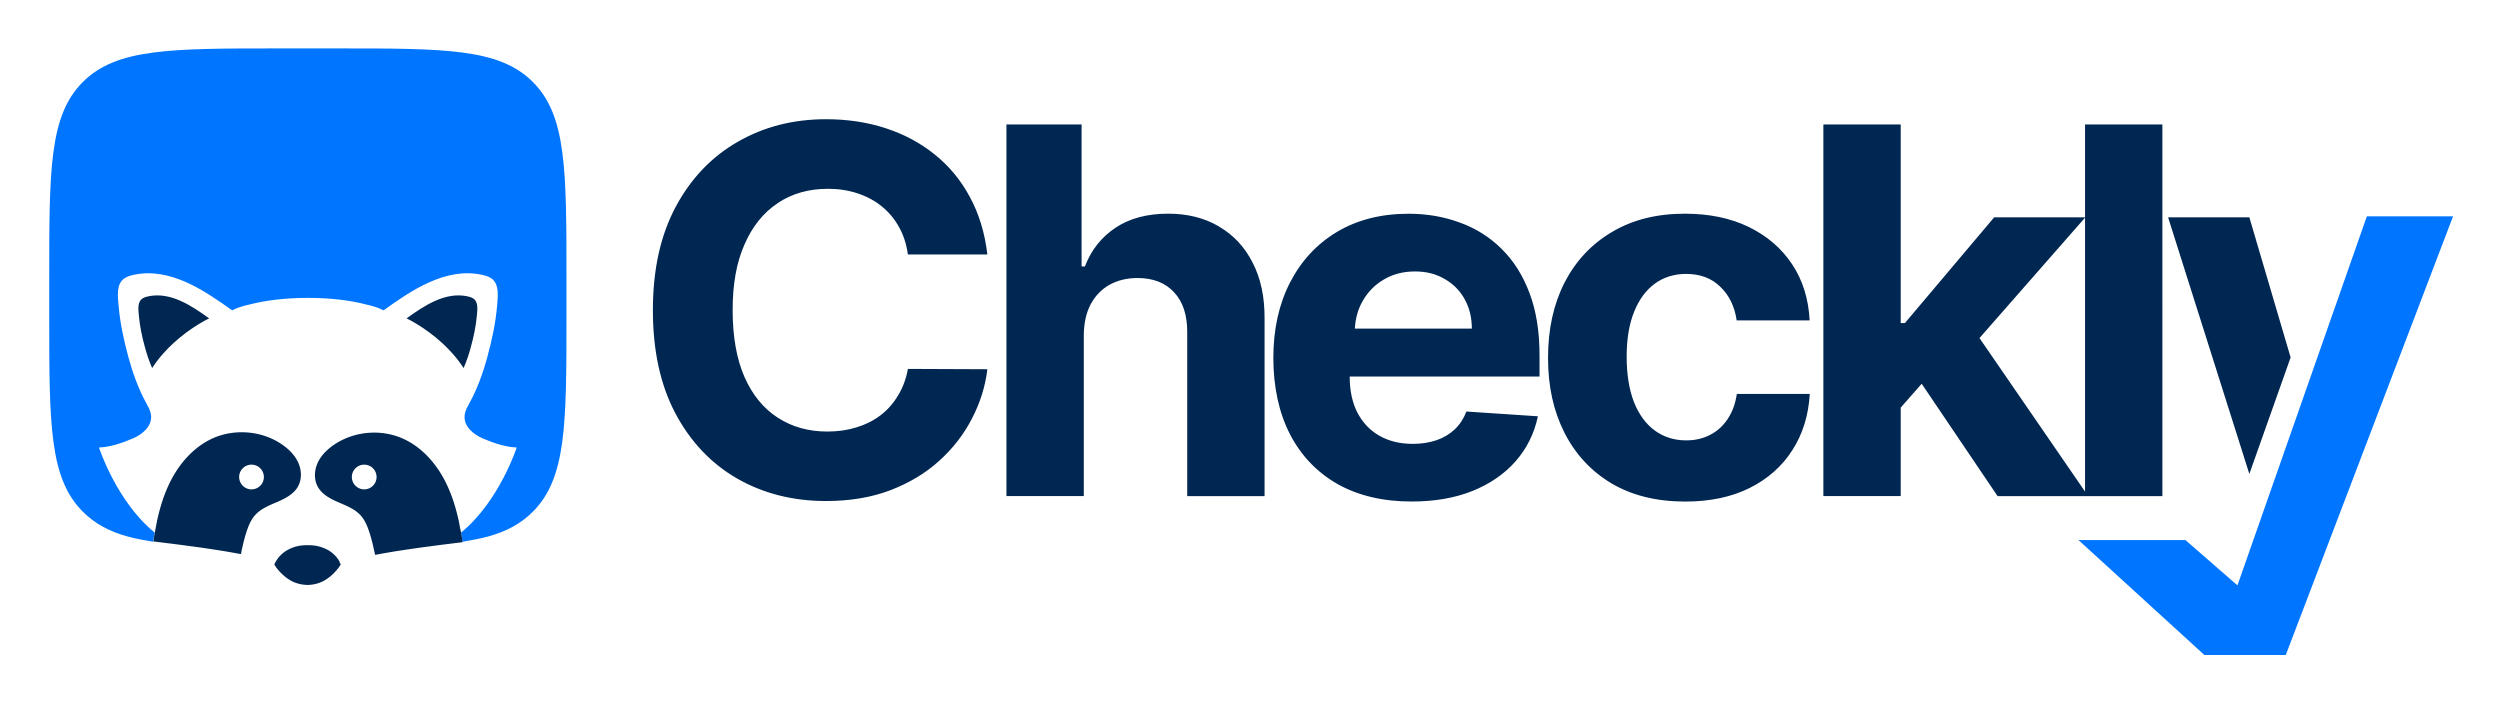 <svg xmlns="http://www.w3.org/2000/svg" role="img" viewBox="-2.24 -2.99 155.48 43.61"><title>checkly-logo-light-mode (1).svg</title><path fill="#0075FF" fill-rule="evenodd" d="M139.919 37.747h-5.062l-7.834-7.151h6.651l3.238 2.819 8.047-22.951h5.361l-10.405 27.286.004-.004z" clip-rule="evenodd"/><path fill="#002652" d="M46.121 9.645c.888-.594 1.931-.893 3.127-.893.662 0 1.277.094 1.841.282.572.188 1.076.457 1.512.812.436.354.794.782 1.072 1.286.278.495.461 1.064.551 1.704h4.942c-.158-1.341-.521-2.529-1.085-3.567-.555-1.038-1.277-1.914-2.166-2.631-.888-.722-1.909-1.273-3.058-1.649-1.145-.376-2.384-.564-3.725-.564-2.033 0-3.861.466-5.485 1.401-1.623.927-2.913 2.272-3.861 4.041-.948 1.768-1.422 3.913-1.422 6.433 0 2.52.466 4.652 1.401 6.42.94 1.768 2.221 3.118 3.836 4.049 1.623.931 3.468 1.401 5.532 1.401 1.482 0 2.811-.222 3.985-.666 1.183-.453 2.196-1.059 3.046-1.828.859-.773 1.538-1.653 2.042-2.631.513-.987.833-2.008.961-3.071l-4.942-.021c-.111.615-.316 1.166-.611 1.649-.286.483-.645.893-1.085 1.23-.436.333-.935.585-1.499.756-.555.175-1.162.261-1.815.261-1.166 0-2.191-.286-3.08-.859-.888-.572-1.581-1.418-2.076-2.537-.487-1.119-.735-2.507-.735-4.152 0-1.645.243-2.964.735-4.083.491-1.128 1.179-1.986 2.067-2.571h-.004zm27.44 1.444c-.897-.525-1.944-.79-3.148-.79-1.316 0-2.413.295-3.285.88-.871.581-1.504 1.38-1.897 2.405h-.205V4.75h-4.673V27.863h4.81V17.842c.009-.743.149-1.38.427-1.905.286-.534.679-.94 1.175-1.217.504-.278 1.085-.419 1.738-.419.978 0 1.738.299 2.281.893.551.594.82 1.427.812 2.494v10.179h4.81V16.83c.009-1.354-.239-2.516-.743-3.486-.495-.978-1.196-1.726-2.097-2.247l-.004-.009zM91.151 12.49c-.739-.731-1.602-1.277-2.597-1.636-.987-.367-2.05-.551-3.195-.551-1.7 0-3.182.376-4.447 1.128-1.256.752-2.23 1.803-2.922 3.148-.692 1.345-1.038 2.913-1.038 4.694 0 1.781.346 3.413 1.038 4.75.692 1.333 1.679 2.362 2.956 3.092 1.286.722 2.823 1.085 4.605 1.085 1.431 0 2.691-.218 3.78-.654 1.098-.444 1.995-1.059 2.687-1.849.701-.799 1.162-1.73 1.388-2.798l-4.447-.295c-.167.436-.406.803-.722 1.106-.316.299-.696.525-1.141.679-.444.149-.931.226-1.465.226-.803 0-1.499-.171-2.089-.508-.589-.338-1.042-.82-1.367-1.444-.316-.624-.474-1.367-.474-2.221v-.013h11.806v-1.32c0-1.474-.205-2.759-.619-3.861-.414-1.106-.991-2.025-1.738-2.755V12.49zm-9.128 4.955c.03-.624.188-1.192.478-1.704.316-.564.752-1.012 1.311-1.341.564-.337 1.213-.508 1.939-.508.726 0 1.311.154 1.841.461.534.299.953.718 1.252 1.252.299.534.453 1.149.453 1.841h-7.274zm18.645-2.789c.556-.406 1.209-.611 1.952-.611.88 0 1.594.269 2.132.803.551.525.888 1.222 1.016 2.089h4.537c-.069-1.341-.432-2.507-1.094-3.498-.662-.995-1.563-1.764-2.695-2.315-1.136-.551-2.46-.824-3.973-.824-1.751 0-3.263.38-4.536 1.141-1.273.752-2.255 1.802-2.947 3.148-.683 1.341-1.025 2.896-1.025 4.673 0 1.777.337 3.302 1.017 4.652.683 1.345 1.662 2.401 2.934 3.161 1.277.752 2.806 1.128 4.583 1.128 1.542 0 2.879-.282 4.007-.846 1.127-.564 2.012-1.345 2.652-2.349.65-1.008 1.008-2.174 1.085-3.498h-4.536c-.09.611-.282 1.132-.577 1.568-.286.427-.649.756-1.093.982-.436.226-.931.338-1.478.338-.743 0-1.397-.205-1.952-.611-.555-.406-.991-.995-1.299-1.773-.299-.773-.453-1.717-.453-2.819 0-1.102.154-2.02.461-2.789.308-.769.739-1.35 1.286-1.751l-.005.004zm26.765-4.13h-5.651l-5.553 6.578h-.26V4.75h-4.81V27.863h4.81v-5.502l1.303-1.486 4.724 6.992h10.247V4.75h-4.81v5.779-.004zm-6.565 7.509l6.565-7.488v17.035l-6.565-9.547zm16.783-7.509h-5.053l5.053 15.958 2.567-7.244-2.567-8.714zM6.978 15.441c-.124.026-.243.06-.35.128-.342.218-.261.722-.231 1.068.056.653.196 1.311.372 1.952.12.444.265.888.453 1.311.214-.329.444-.632.692-.906.201-.226.406-.436.611-.624 1.123-1.038 2.243-1.559 2.243-1.559-1.081-.777-2.396-1.67-3.789-1.371zm19.858 0c.124.026.243.06.35.128.342.218.261.722.231 1.068-.056.653-.197 1.311-.372 1.952-.12.444-.265.888-.453 1.311-.213-.329-.444-.632-.692-.906-.201-.226-.406-.436-.611-.624-1.123-1.038-2.243-1.559-2.243-1.559 1.081-.777 2.396-1.67 3.789-1.371z"/><path fill="#0075FF" d="M30.902 2.11C28.813.021 25.448.021 18.724.021h-3.635c-6.723 0-10.089 0-12.178 2.089C.822 4.199.822 7.565.822 14.288v2.366c0 6.728 0 10.089 2.089 12.178.363.363.773.675 1.222.923.483.269 1.008.466 1.542.615.273.077.551.141.833.192.047.009.491.085.688.124l.094.017v-.013c0-.021.009-.064.009-.073 0-.013 0-.026.004-.034.009-.068.021-.137.026-.162.013-.077.026-.149.038-.222 0-.021.009-.043.013-.064l-.013-.013c-2.366-1.931-3.451-5.279-3.451-5.279.901-.034 1.888-.478 1.888-.478.564-.197 1.226-.611 1.341-1.243.064-.35-.081-.666-.248-.965-.521-.931-.884-1.948-1.162-2.973-.278-1.034-.508-2.093-.598-3.152-.047-.555-.175-1.367.376-1.721.171-.111.367-.167.564-.209 2.247-.483 4.374.957 6.117 2.208.021-.009.038-.017.06-.026.12-.06.248-.115.376-.158.209-.073.423-.132.636-.175 1.004-.261 2.243-.414 3.584-.414h.111c1.346 0 2.584.149 3.584.414.214.047.427.103.636.175.128.047.252.098.376.158.021.009.043.017.06.026 1.743-1.252 3.87-2.695 6.117-2.208.197.043.397.098.564.209.547.354.419 1.166.376 1.721-.086 1.059-.32 2.119-.598 3.152-.278 1.029-.641 2.042-1.162 2.973-.167.299-.312.615-.248.965.115.632.777 1.046 1.341 1.243 0 0 .987.444 1.888.478 0 0-1.085 3.349-3.451 5.279l-.013.013s.009.043.013.064c.013.073.026.145.038.222 0 .026.013.094.026.162 0 .013 0 .026.004.034 0 0 .009.056.009.073v.013l.094-.017c.192-.034.636-.115.688-.124.282-.051.56-.115.833-.192.534-.149 1.055-.346 1.542-.615.449-.248.859-.56 1.222-.923 2.089-2.089 2.089-5.45 2.089-12.178v-2.366c0-6.728 0-10.089-2.089-12.178h.004z"/><path fill="#002652" d="M12.765 31.349c.004-.03.013-.051.017-.077l.107-.47c.047-.184.094-.367.149-.547.137-.453.303-.91.628-1.252.367-.384.884-.581 1.371-.79.487-.214.991-.478 1.252-.94.256-.453.231-1.029.017-1.499-.141-.303-.35-.568-.594-.794-.137-.128-.286-.239-.44-.346-1.234-.833-2.9-.974-4.263-.372-1.17.521-2.072 1.542-2.648 2.682a8.889 8.889 0 0 0-.5 1.217c-.137.419-.248.846-.342 1.273v.021l-.009.047-.013.056-.013.064-.009.051v.009c-.009.051-.021.102-.03.154l-.026.128s-.004.03-.009.043V30.037c0 .013-.004.026-.009.034 0 .013-.004.03-.009.043 0 .021-.009.043-.013.064-.013.073-.026.145-.038.222 0 .026-.013.094-.026.162 0 .013 0 .026-.004.034 0 0-.009.056-.009.073v.013c.043.009.09.013.132.017.043.004.085.009.128.017.056.009.115.013.171.021.068.009.141.017.209.026.081.009.162.021.243.03.09.013.184.021.273.034.103.013.201.026.303.038.107.013.218.03.325.043.115.017.231.03.346.047.12.017.239.034.359.047.124.017.248.034.372.051.128.017.252.034.38.056.128.017.256.038.385.056.128.021.256.038.384.06.128.021.252.038.38.06.124.021.248.043.372.064.12.021.239.043.359.064.077.013.154.03.226.043l.098.013.03-.141-.017.021zm-.132-4.673c0-.423.346-.769.769-.769.423 0 .769.346.769.769 0 .423-.346.769-.769.769-.423 0-.769-.346-.769-.769zm13.882 3.947c0-.013 0-.026-.004-.034-.009-.068-.021-.137-.026-.162-.013-.077-.026-.149-.038-.222 0-.021-.009-.043-.013-.064 0-.013-.004-.03-.009-.043 0-.013-.004-.026-.009-.034V30.05s-.004-.009-.004-.017c0-.013-.004-.026-.009-.043l-.026-.128c-.009-.047-.021-.103-.03-.154v-.009l-.009-.051c-.004-.021-.009-.047-.013-.064l-.013-.056-.009-.047v-.021c-.094-.431-.205-.859-.342-1.273a8.893 8.893 0 0 0-.5-1.217c-.577-1.145-1.478-2.161-2.648-2.683-1.358-.607-3.028-.461-4.263.372-.154.102-.303.218-.44.346-.248.226-.457.491-.594.794-.218.474-.239 1.051.017 1.499.261.461.765.73 1.252.94.487.214 1.004.406 1.371.79.325.342.491.803.628 1.252.056.179.102.363.149.547l.107.47c.004.026.013.047.017.073l.03.145.098-.013c.077-.013.154-.03.226-.043.12-.021.239-.043.359-.064.124-.021.248-.043.372-.064.128-.021.252-.043.38-.06.128-.021.256-.038.384-.06.128-.021.256-.038.384-.056.128-.017.252-.038.38-.056l.372-.051c.12-.017.239-.034.359-.047.115-.017.231-.03.346-.047.107-.013.218-.03.325-.043.102-.013.201-.026.303-.038.09-.013.184-.021.273-.034.081-.009.162-.021.243-.03.068-.009.141-.017.209-.026.056-.009.115-.013.171-.021.043-.004.086-.009.128-.017.043-.004.09-.009.132-.017v-.013c0-.021-.009-.064-.009-.073l-.013-.021zm-6.104-3.178c-.423 0-.769-.346-.769-.769 0-.423.346-.769.769-.769.423 0 .769.346.769.769 0 .423-.346.769-.769.769zm-1.525 4.498c-.03-.051-.064-.102-.098-.149-.034-.047-.068-.09-.102-.137-.034-.043-.073-.081-.111-.12-.038-.038-.077-.073-.115-.107-.038-.034-.077-.064-.12-.094-.038-.03-.081-.056-.12-.081-.038-.026-.081-.047-.124-.068-.038-.021-.081-.043-.124-.06-.038-.017-.081-.034-.12-.051-.038-.013-.077-.03-.12-.043-.038-.013-.077-.021-.115-.034-.038-.009-.073-.017-.111-.026-.034-.009-.068-.013-.102-.021-.034-.004-.064-.009-.098-.013-.03 0-.06-.009-.09-.009a3.15 3.15 0 0 0-.286-.013h-.068c-.094 0-.188 0-.286.013-.03 0-.06.004-.09.009-.034 0-.064.009-.098.013-.034.004-.068.013-.102.021-.038.009-.073.017-.111.026-.038.009-.077.021-.115.034-.038.013-.081.026-.12.043-.043.017-.081.03-.12.051-.043.017-.081.038-.124.06-.043.021-.081.047-.124.068-.043.026-.081.051-.12.081-.043.03-.081.06-.12.094-.038.034-.077.068-.115.107-.038.038-.077.077-.111.12-.038.043-.073.09-.102.137-.034.047-.068.098-.098.149-.03.056-.06.111-.09.167 0 0 0 .009.004.009.086.145.188.278.299.402.214.239.461.453.743.607.312.171.666.252 1.021.261.354-.004.709-.09 1.021-.261.282-.154.53-.367.743-.607.111-.124.214-.256.299-.402l.004-.009c-.026-.056-.056-.111-.09-.167h.026z"/></svg>